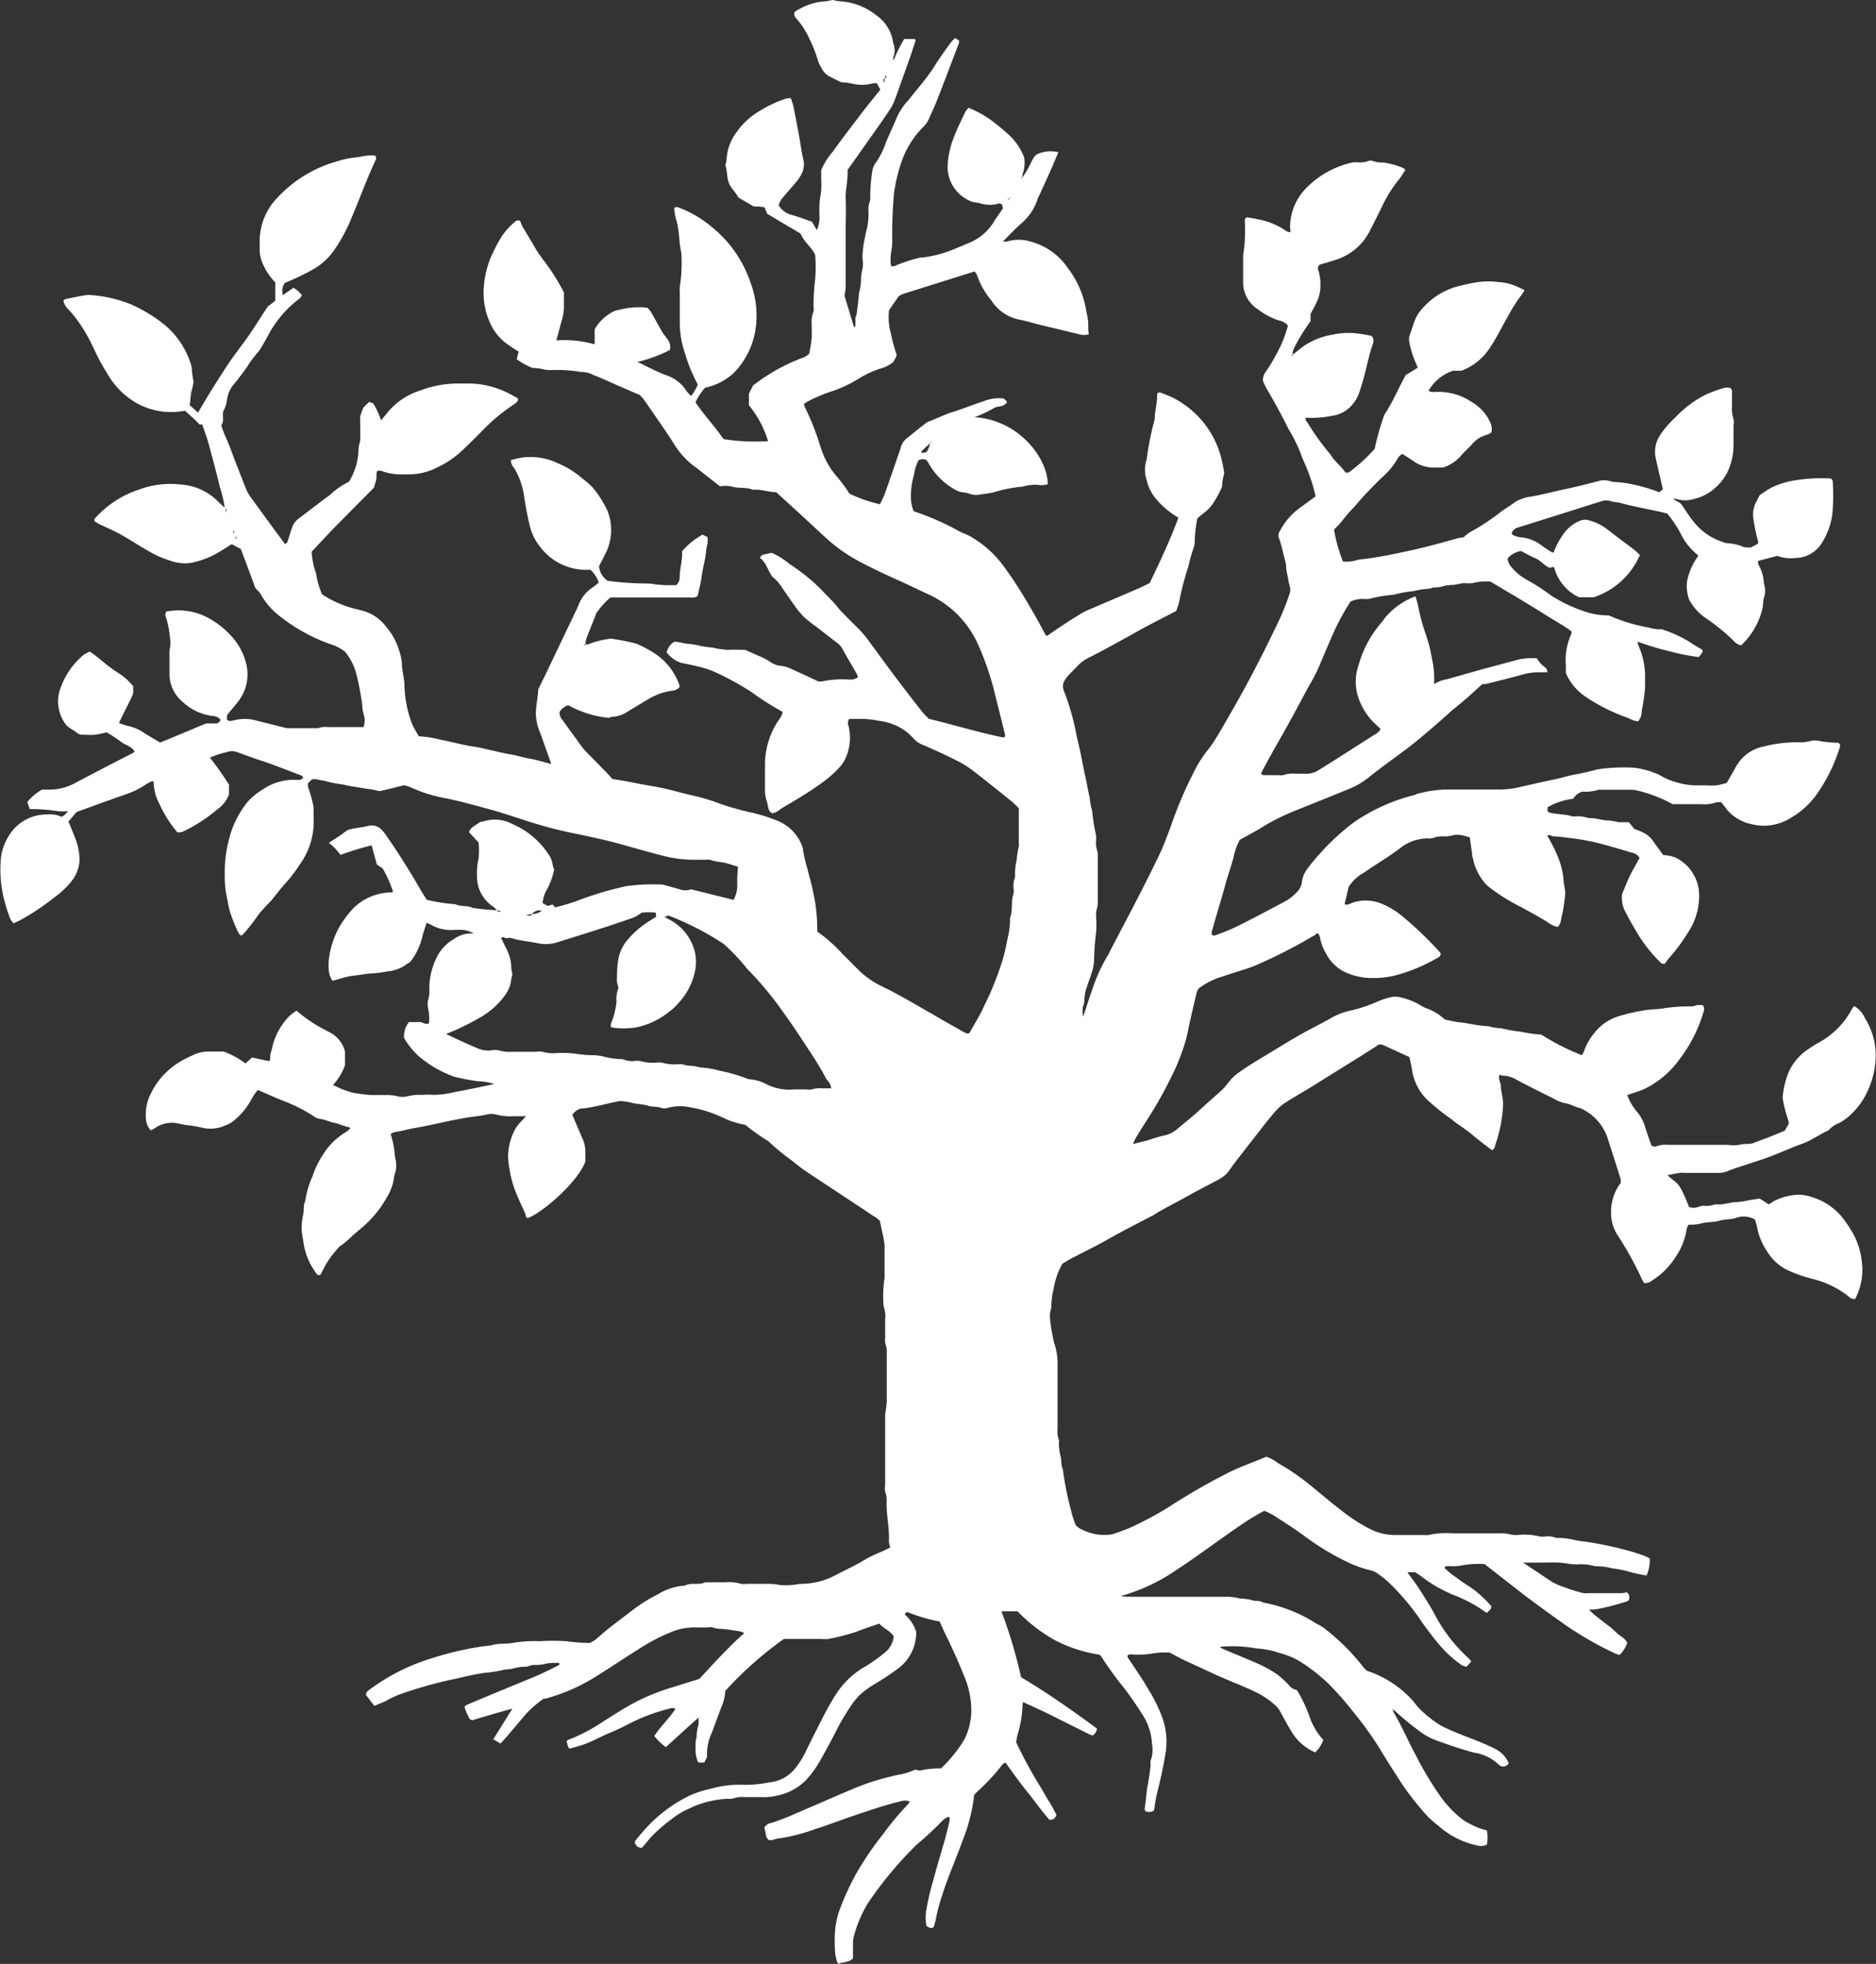 <?xml version="1.0" encoding="UTF-8"?>
<svg xmlns="http://www.w3.org/2000/svg" id="Livello_1" data-name="Livello 1" viewBox="0 0 195.94 205.1">
  <rect x="0" y="0" width="195.94" height="205.1" fill="#333333" stroke="none"/>
  <defs>
    <style>.cls-1{fill:#fff;}</style>
  </defs>
  <path class="cls-1" d="M158.84,65.94a8.87,8.87,0,0,0,.91-1.58c.1-.18.19-.37.3-.53a2.13,2.13,0,0,1,.27-.26,3.41,3.41,0,0,1,2.25-.22c-.28.65-.5,1.21-.75,1.77-.4.9-.81,1.8-1.22,2.7a2.53,2.53,0,0,0-.18.37,5.58,5.58,0,0,1-1.81,2.67c-.61.55-1.17,1.15-1.83,1.81a1.88,1.88,0,0,0,.45,0,4.12,4.12,0,0,1,2.41,0,6.79,6.79,0,0,1,3.86,2.69,10,10,0,0,1,2,4.64,6.93,6.93,0,0,1,.19,1.21c0,.37,0,.74.06,1.15a1.72,1.72,0,0,1-1,0l-4.14-1c-.72-.18-1.43-.4-2.16-.54a4.49,4.49,0,0,1-2.88-2,8.05,8.05,0,0,1-1.5-2.66,1.69,1.69,0,0,0-.25-.36l-7.48,2.35a2.79,2.79,0,0,0-.45.24l-1,1.45a6.22,6.22,0,0,0,.19,2.43,16.11,16.11,0,0,0,.6,2.22,2.08,2.08,0,0,1-.06.24c-.09.18-.2.35-.31.55a3.74,3.74,0,0,1-1.15.61,10.08,10.08,0,0,0-2.5,1.14,13.57,13.57,0,0,1-2.58,1.23,16.74,16.74,0,0,0-2.73,1.14,3,3,0,0,0-.36.25,2.8,2.8,0,0,0,.13.38,26.17,26.17,0,0,1,1.58,4,8.67,8.67,0,0,0,1.75,3.21A14.94,14.94,0,0,1,140.75,99a13.93,13.93,0,0,0,3.2,1.11c.16-.37.34-.7.46-1,.57-1.6,1.12-3.21,1.67-4.81a1.92,1.92,0,0,1,.56-1c.67-.53,1.33-1.07,2-1.59a1.5,1.5,0,0,1,.44-.26c.86-.31,1.67-.75,2.55-1,1-.32,2.05-.74,3.08-1.08a4.49,4.49,0,0,1,2.14-.31l.33.3c0,.1,0,.19-.06.22a1.36,1.36,0,0,1-.73.33,1.26,1.26,0,0,0-.57.17,12.76,12.76,0,0,1-2,.94c4.81.31,7.68,4.5,7.64,7a1.94,1.94,0,0,1-.9.08,4.57,4.57,0,0,0-1.72.17,14.74,14.74,0,0,0-3.08.61c-.46.1-.94.15-1.41.22a2,2,0,0,1-1.11-.1c-.37-.16-.79-.09-1.19-.28A7.05,7.05,0,0,1,149,95.8c-.06-.11-.15-.22-.21-.31a.89.89,0,0,0-.84.05,5,5,0,0,0-.46,1.52,7.55,7.55,0,0,0-.32,2.22,3.84,3.84,0,0,0,.29,1.56,27.83,27.83,0,0,1,4.7,2.06c.39.21.81.35,1.2.56a11.25,11.25,0,0,1,3.67,3.36c1.05,1.43,2,3,2.85,4.48.49.82.92,1.67,1.39,2.51.19.09.29-.08.43-.17,1-.68,2-1.36,3.07-2a6,6,0,0,1,.9-.48l5.35-2.29c.37-.16.73-.36,1.09-.53,1.08-2.25,2.14-4.49,3-6.83a8.75,8.75,0,0,1-2.24-1.84,4.64,4.64,0,0,1-1.07-2.06,3.48,3.48,0,0,1,0-2.21,30.12,30.12,0,0,1,.79-4,1.57,1.57,0,0,0,.05-.3c0-.82.29-1.61.24-2.44,0-.06.06-.12.1-.21a1.15,1.15,0,0,1,.26,0c.26.09.51.2.76.3a7,7,0,0,1,1.36.71,9.74,9.74,0,0,1,4.17,5.61,15.19,15.19,0,0,1,.32,1.49.85.85,0,0,1,0,.5,5.07,5.07,0,0,0-.18,1.22,11.17,11.17,0,0,1-.92,1.7,4,4,0,0,1-.92,1c-.27.19-.52.42-.74.6a13.33,13.33,0,0,0-.28,2.61,1.76,1.76,0,0,1-.12.49,15.1,15.1,0,0,0-.52,1.86,31.82,31.82,0,0,0-1,3.84c-.07.29-.19.57-.28.87-.66.34-1.29.68-1.93,1-1.25.63-2.46,1.33-3.68,2s-2.33,1.28-3.52,1.88a4.31,4.31,0,0,0-1.31,1c-.28.3-.59.58-.86.89a2.85,2.85,0,0,0-.46.67,1.18,1.18,0,0,0-.07.59,3,3,0,0,0,.19.58,25.62,25.62,0,0,1,1.24,4.5c.16.7.34,1.39.47,2.09.16.86.35,1.72.53,2.58.13.56.2,1.14.35,1.69a6.65,6.65,0,0,0,.26,1.4,19.29,19.29,0,0,0,.4,2.51,4.29,4.29,0,0,1,0,.72,2.57,2.57,0,0,0,.12.91,2.07,2.07,0,0,1,.07.71v4.52a2.56,2.56,0,0,1-.11.91,2.38,2.38,0,0,0-.07.71,11.34,11.34,0,0,1,0,1.75,26.59,26.59,0,0,0-.21,3,5.72,5.72,0,0,1-.28,1.29c-.14.45-.33.89-.46,1.35a3.92,3.92,0,0,0-.27,1.4,1.77,1.77,0,0,1-.12.59,2.14,2.14,0,0,0,0,1.12c.3-.9.58-1.8.9-2.69a18,18,0,0,1,1.78-3.89,1.54,1.54,0,0,0,.08-.19c1.79-3.42,3.61-6.82,5.27-10.3.42-.89.75-1.83,1.1-2.75a42.71,42.71,0,0,1,2.29-5.45A13.53,13.53,0,0,1,178,126a11.27,11.27,0,0,0,1.06-1.5c.56-.9,1.07-1.82,1.6-2.74,1.66-2.86,3.17-5.81,4.61-8.79a27.2,27.2,0,0,0,1.41-3.39,1.29,1.29,0,0,0,.06-.9,7.24,7.24,0,0,1-.2-1,4.68,4.68,0,0,1-.18-1.11,3.16,3.16,0,0,0-.11-.6c-.23-.81-.37-1.65-.68-2.44a1.75,1.75,0,0,1,0-.35,7,7,0,0,1,2.25-2.71l1.62-1.18a18.43,18.43,0,0,0-1.25-3.69c-.11-.28-.24-.56-.33-.85a16.88,16.88,0,0,0-1.28-2.55c-.66-1.35-1.39-2.67-2.16-4-.2-.32-.34-.67-.48-.94a1.52,1.52,0,0,1,.38-1.11,17.78,17.78,0,0,0,1.14-1.93,12.69,12.69,0,0,0,1.09-2.76,1.61,1.61,0,0,0-.94-.54,7.33,7.33,0,0,1-2.24-1.2A3.3,3.3,0,0,1,181.87,77c0-.9,0-1.79,0-2.68a.66.66,0,0,1,0-.2,16.48,16.48,0,0,0,.17-3.58,2.5,2.5,0,0,1,.05-.29c.06,0,.13-.12.17-.11.5.08,1,.18,1.49.28a7.48,7.48,0,0,1,2.6,1.14,1.34,1.34,0,0,0,.27.13s.06,0,.15,0,0-.31,0-.47a5.86,5.86,0,0,1,1.7-4.14,9.68,9.68,0,0,1,4.85-2.67,3.14,3.14,0,0,1,.61,0,2.5,2.5,0,0,0,1-.14.72.72,0,0,1,.5,0,3,3,0,0,0,1.11.15,9.16,9.16,0,0,1,2,.55,1.46,1.46,0,0,1,.28.22c-.22.33-.4.65-.63.94a13.7,13.7,0,0,0-1.75,2.76c-.43.89-.88,1.78-1.33,2.66a6,6,0,0,1-3.47,3c-.58.2-1.16.36-1.78.54a.53.53,0,0,0-.12.64,4.55,4.55,0,0,1,.2,1.51,3.9,3.9,0,0,1-.44,1.87c-.17.37-.38.73-.59,1.13V81a20.24,20.24,0,0,0-1.69,2.74,1.66,1.66,0,0,0-.19.78s-.18,0-.08.14l.08-.15c.42-.33.84-.68,1.28-1a7.64,7.64,0,0,1,2.84-1.1,8.31,8.31,0,0,1,2.33-.17,16.87,16.87,0,0,1,1.71.27c.08,0,.15.12.22.17a.9.9,0,0,1,0,.72c-.41,1.15-.62,2.36-.95,3.53-.16.56-.32,1.11-.51,1.66A3.92,3.92,0,0,1,193,90a3.27,3.27,0,0,1-1.82.87,10.63,10.63,0,0,1-2.64.21l-.11,0c-.11.22.07.38.17.52A25.21,25.21,0,0,0,191,94.92c.4.72,1.11,1.19,1.56,1.88.13,0,.25,0,.32,0a16.45,16.45,0,0,0,2.73-2.48,25.7,25.7,0,0,1,.93-3.33,1.65,1.65,0,0,1,.23-.46c.8-1.24,1.35-2.6,2.08-3.91l1.26-.77c-.21-.52-.44-1-.6-1.53a9.34,9.34,0,0,1-.32-1.39,1.09,1.09,0,0,1,.09-.49c.13-.42.29-.84.42-1.26a4.21,4.21,0,0,1,.93-1.56,7.51,7.51,0,0,1,4.09-2.37,16.85,16.85,0,0,1,1.69-.34,8.15,8.15,0,0,1,2.15,0,5.28,5.28,0,0,1,1.87.45l.74.34s0,0,.08.11c-.18.26-.37.54-.57.8a18.54,18.54,0,0,0-1.22,2c-.63,1.09-1.17,2.23-1.89,3.27a6,6,0,0,1-2.46,2.1l-.41.19h-.92a4.71,4.71,0,0,0-2.55,2.09,1.28,1.28,0,0,0,.29.12,2.9,2.9,0,0,0,.51,0,6.22,6.22,0,0,1,3.77,1.09,4.74,4.74,0,0,1,1.84,2,1.75,1.75,0,0,1,.17,1.13,1.78,1.78,0,0,1-.51.27,2.94,2.94,0,0,0-1.54,1c-.38.4-.78.77-1.14,1.18a4.18,4.18,0,0,1-1.88,1.23c-.19,0-.5,0-.81,0a3.7,3.7,0,0,1-2.3-.69c-.37-.26-.74-.49-1.12-.73a1.21,1.21,0,0,0-.56.58,7.85,7.85,0,0,1-1.42,1.73c-.65.61-1.27,1.25-1.89,1.9-.42.44-.81.92-1.22,1.38a12.89,12.89,0,0,0-1.14,1.31,9.55,9.55,0,0,1-.92,1,17.2,17.2,0,0,0,.93,3.33,3.63,3.63,0,0,0,1.44-.14,1,1,0,0,1,.3-.06,42.75,42.75,0,0,0,4.5-.78c2-.39,3.89-.93,5.81-1.46a3.87,3.87,0,0,1,.54-.08,4.72,4.72,0,0,1,1.15-.8,22.78,22.78,0,0,0,2.79-1.89c.47-.34,1-.64,1.45-1A4.46,4.46,0,0,1,212,99.3c1.21-.21,2.38-.53,3.57-.78s2.31-.54,3.45-.84a2.09,2.09,0,0,1,1.11,0,1.85,1.85,0,0,0,.5.1,13.63,13.63,0,0,1,3.1.55,13.33,13.33,0,0,1,1.58.53l.4-.3c-.26-1.15-.54-2.27-.77-3.39a3.06,3.06,0,0,1,.42-2.17,7.72,7.72,0,0,1,.93-1.22c.33-.38.72-.73,1.08-1.1a11.22,11.22,0,0,1,2.91-2.06,16.45,16.45,0,0,1,1.82-.66,2.1,2.1,0,0,1,.66,0,.57.57,0,0,1,.17.51c0,.48,0,1,0,1.44a3.5,3.5,0,0,0,.16,1.32,1.52,1.52,0,0,1,0,.61c0,.68,0,1.37,0,2.06a6.65,6.65,0,0,1-.4,2.29,5.3,5.3,0,0,1-1.48,2.18A4.87,4.87,0,0,1,229,99.55a3.08,3.08,0,0,1-1.9,0c-.08,0-.19,0-.35,0l.77.44a2.33,2.33,0,0,1,.19.22c.39.55.73,1.15,1.17,1.67a6.35,6.35,0,0,0,3.14,2.19,1.25,1.25,0,0,0,.29.1,4.75,4.75,0,0,1,1.78.39,2.72,2.72,0,0,0,.81.06l.72-.37c0-.09.07-.16.05-.21a17.48,17.48,0,0,1-.5-2.39,2.81,2.81,0,0,1,.29-1.79c.1-.21.22-.42.36-.69A12.88,12.88,0,0,1,237,98.4a8.48,8.48,0,0,1,2.62-.8,16.18,16.18,0,0,1,3.26-.19.78.78,0,0,1,.48.08c0,.08.09.14.09.2a24.49,24.49,0,0,1,0,3,7.29,7.29,0,0,1-1.19,3.54,3.24,3.24,0,0,1-2.75,1.49,3.6,3.6,0,0,1-1.83-.22l-2,.52a.93.93,0,0,0,0,.38,4.19,4.19,0,0,1,.58,2,2.18,2.18,0,0,1,0,1.49c-.1.42-.07.87-.2,1.31a7.64,7.64,0,0,1-2.17,3.64,1.19,1.19,0,0,1-.76-.44,20.38,20.38,0,0,0-2.93-2.39,5.5,5.5,0,0,1-1.78-2l0-.05a4,4,0,0,1-.18-1.82,6.52,6.52,0,0,1,1.08-2.51.54.54,0,0,0,.07-.19,6.49,6.49,0,0,1-1.87-2.36,13.56,13.56,0,0,0-1.35-2c-1.64-.41-3.28-.66-4.88-1.1-.36-.1-.74-.09-1.1-.21a1.38,1.38,0,0,0-.8,0c-1.72.53-3.43,1.08-5.15,1.62l-3.88,1.22c-.19.15-.39.28-.43.54,0,.06.05.14.1.16a2.25,2.25,0,0,0,.77.25,4.11,4.11,0,0,1,2.17.8,12.27,12.27,0,0,0,1.19.79s.07,0,.14,0a7.71,7.71,0,0,1,.92-1.78,4,4,0,0,1,1.86-1.55,1.47,1.47,0,0,1,1,0,5,5,0,0,1,1.57.73c.61.44,1.19.91,1.79,1.36.44.33.89.64,1.32,1,.19.14.35.32.55.5a7.94,7.94,0,0,1-4.82,4.41h-1.55a4.79,4.79,0,0,1-2.6-3.17l-.47.1c-.56-.23-.92-.77-1.48-1s-1-.52-1.52-.76a2.44,2.44,0,0,0-1.38.78,1.62,1.62,0,0,0,.49,1,5.33,5.33,0,0,0,1.5,1.22,21.86,21.86,0,0,1,2.58,1.67,15.82,15.82,0,0,0,4,1.81,7.75,7.75,0,0,0,2,.25,17.89,17.89,0,0,0,4.18,1.27,5.07,5.07,0,0,0,1.1.19.75.75,0,0,1,.3,0,13.64,13.64,0,0,1,2.78,1.26c.44.32.92.58,1.41.87,0,.09.08.21,0,.27a5.25,5.25,0,0,1-.37.49,23.53,23.53,0,0,1-3.2-.64,28.06,28.06,0,0,1-3.12-.95c-.15.12,0,.23,0,.35a8,8,0,0,1,.71,3c0,.48,0,1,0,1.44a20.24,20.24,0,0,1-.33,2.32c-.05.23,0,.48-.11.7a2.22,2.22,0,0,1-.27.48c-.51,0-.83-.26-1.21-.39a19.11,19.11,0,0,1-4.28-2.16,5.66,5.66,0,0,1-2.07-2.47c0-.19,0-.46,0-.73a6.68,6.68,0,0,1,.58-3.39.81.81,0,0,0,0-.25c-.86-.64-1.82-1.15-2.73-1.73s-1.92-1.18-2.88-1.77l-2.85-1.69a5.8,5.8,0,0,0-1.88.16,3.7,3.7,0,0,1-.82,0c-.27,0-.54.08-.8.12a3.06,3.06,0,0,1-.4.07,4.17,4.17,0,0,0-1.21.18c-.38.12-.82,0-1.2.21a8.21,8.21,0,0,0-1.71.25,13.48,13.48,0,0,0-1.9.33,1.59,1.59,0,0,1-.3.06A15.07,15.07,0,0,0,195,110a2.27,2.27,0,0,1-.52,0,3.17,3.17,0,0,0-1.39.27,23.68,23.68,0,0,0-1.66,3c-.52,1.15-1,2.3-1.5,3.47a16,16,0,0,1-1.09,2.19c-.12.21-.24.42-.35.63-.91,1.68-1.8,3.37-2.74,5-.64,1.13-1.28,2.26-1.88,3.4a3.24,3.24,0,0,0-.13.31,1,1,0,0,0,.26.13h1.64a.93.93,0,0,0,.41,0,3.23,3.23,0,0,1,1.31-.15h1.24a2.24,2.24,0,0,0,1.15-.37c2-1.23,3.91-2.48,5.87-3.72a1.31,1.31,0,0,0,.61-.58c-.26-.25-.54-.5-.81-.77a6.68,6.68,0,0,1-1.68-3.1,5.31,5.31,0,0,1,.19-2.8,11.46,11.46,0,0,1,2.47-4.54c.11-.13.19-.28.3-.41a7.42,7.42,0,0,1,3.17-2.23c.1.37.23.69.28,1a20.16,20.16,0,0,0,.81,3,16.25,16.25,0,0,1,.64,2.56,9.2,9.2,0,0,1,.21,2.59,7.9,7.9,0,0,1,.76-.35c.22-.08.46-.11.68-.17l3.54-1,4-1.07a8.27,8.27,0,0,1,1.74-.1,6,6,0,0,0,.44.59,5.29,5.29,0,0,0,.56.46l.15.42c-.23,0-.44,0-.63,0a6.69,6.69,0,0,0-2.22.3c-1.21.33-2.42.63-3.64.93a2.49,2.49,0,0,1-.34,0l-.66.6c-.79.75-1.63,1.45-2.49,2.13-.13.1-.25.23-.38.35-1.11,1-2.2,1.94-3.33,2.87-.82.68-1.68,1.29-2.53,1.92s-1.6,1.17-2.36,1.79a8.39,8.39,0,0,1-2.19,1.3c-2,.82-4,1.61-6.05,2.45a21.14,21.14,0,0,0-3.17,1.64c-.7.43-1.43.8-2.16,1.21a6.17,6.17,0,0,0-.65,1.8c-.25.92-.57,1.82-.82,2.73-.47,1.7-1,3.39-1.47,5.08a.78.78,0,0,0,0,.27.3.3,0,0,0,.39.09,22.89,22.89,0,0,0,2.17-.88c1.68-.83,3.34-1.72,5-2.6a4.83,4.83,0,0,0,1.31-1,1.85,1.85,0,0,0,.55-1.07,2.9,2.9,0,0,1,.64-1.48,17.86,17.86,0,0,1,1.31-1.57,23.9,23.9,0,0,1,3.07-2.88,11.46,11.46,0,0,1,1.35-.92,19.26,19.26,0,0,1,5.25-2.21c.16,0,.31-.13.48-.17a13,13,0,0,1,2.91-.44c2,0,3.91,0,5.86,0a9.44,9.44,0,0,0,2.12-.31c1.15-.25,2.3-.53,3.47-.76.66-.13,1.3-.36,2-.48.83-.15,1.66-.36,2.47-.56a18.45,18.45,0,0,1,3.78-.16,9,9,0,0,1,2.63.75,6.71,6.71,0,0,0,1.78.77,7.56,7.56,0,0,0,1.9.32h1.13a8.48,8.48,0,0,0,1.13,0c.36-.05.72-.16,1.09-.25l1-1.76a4.22,4.22,0,0,1,2.92-2.06,13.57,13.57,0,0,1,3.54-.43,3.59,3.59,0,0,0,1.21-.12,2.24,2.24,0,0,1,1.12,0,10.29,10.29,0,0,0,1.86.17c.19.14.22.27.18.41a17.49,17.49,0,0,1-2.29,4.77,8.62,8.62,0,0,1-2.74,2.6,5.4,5.4,0,0,1-3.2.88,7.71,7.71,0,0,1-1.59-.31,4.87,4.87,0,0,1-1.58-.94,3.52,3.52,0,0,1-.54-.61l-.46-.58a1.43,1.43,0,0,0-.51,0,3.84,3.84,0,0,1-1.61.19l-2.68,0-.29,0A14.56,14.56,0,0,0,223,130a2.54,2.54,0,0,0-.61-.07h-3.09a.75.75,0,0,0-.3,0,5,5,0,0,1-1.72.2,1.7,1.7,0,0,0-.94.74,7.07,7.07,0,0,0-2.67.88l0,.43a.8.8,0,0,0,.19.13c.79.2,1.62.15,2.4.4a1.63,1.63,0,0,0,.31,0,3.37,3.37,0,0,1,1.41.19c.73-.07,1.4.26,2.13.24a9.16,9.16,0,0,1,1,.18c.33,0,.68,0,1.05,0l.57.7c.28.11.58.21.85.34a2.7,2.7,0,0,1,1.16,1c.27.39.56.77.84,1.16l.17.23a3.8,3.8,0,0,1,1.33.28,4.43,4.43,0,0,1,2.42,3.78,7,7,0,0,1-1.24,4.14,17.53,17.53,0,0,1-1.83,2.47c-.2.22-.37.48-.52.68a.49.49,0,0,1-.5-.19,15,15,0,0,1-2.55-3.32c-.35-.58-.69-1.18-1-1.79a3.09,3.09,0,0,1-.4-2c.26-.61.51-1.28.82-1.92s.68-1.25,1-1.85a1.27,1.27,0,0,0-.89-.55c-.87-.27-1.75-.53-2.63-.77a23.05,23.05,0,0,0-3.59-.72c-.64-.07-1.28-.19-1.92-.2-.2,0-.35-.25-.61-.06.22.4.46.8.66,1.22a12.65,12.65,0,0,1,.57,1.31,8.19,8.19,0,0,1,.38,1.37c.08.47.08.94.18,1.41a3.45,3.45,0,0,1,0,1.43,10.63,10.63,0,0,1-.22,1.41c-.16.44-.08,1-.49,1.37a2.41,2.41,0,0,1-1.06-.5c-.9-.56-1.83-1.06-2.76-1.57a19.65,19.65,0,0,1-3.29-2.05,3,3,0,0,1-.52-.49,5.8,5.8,0,0,1-1.18-2.35c0-.16-.1-.32-.12-.49,0-.34-.08-.67-.12-1s-.09-.6-.13-.9a8.51,8.51,0,0,0-.9-.23,2,2,0,0,0-.81,0,3.46,3.46,0,0,1-1,.13,2.68,2.68,0,0,0-1.11.16,1.72,1.72,0,0,1-.61.05,4.66,4.66,0,0,0-2.82,1c-1.08.83-2.26,1.53-3.39,2.29a3.93,3.93,0,0,1-.42.29,4.4,4.4,0,0,0-1.59,1.48l-.42,1.81c.34.15.57-.08.8-.15a4.36,4.36,0,0,1,2.81,0,8.35,8.35,0,0,1,2.3,1.31,37.6,37.6,0,0,1,3.73,3.52c.15.14.27.3.38.42a.41.41,0,0,1-.25.46,17.58,17.58,0,0,1-4.4,1.86,9.23,9.23,0,0,1-2.53.29,6.62,6.62,0,0,1-2.29-.41,4.34,4.34,0,0,1-2.49-2.15,5.06,5.06,0,0,1-.64-1.71,1.31,1.31,0,0,0-.18-.38c-.2-.07-.27.14-.41.21a5.05,5.05,0,0,0-.45.25,53.3,53.3,0,0,1-5.38,2.74c-.92.42-1.91.68-2.88,1l-1,.33a7.52,7.52,0,0,0-2.37,1.22,1.63,1.63,0,0,0-.21.44c-.28,1.19-.56,2.38-.82,3.57a15.78,15.78,0,0,1-.65,2.45c-.22.61-.44,1.22-.71,1.8a44.83,44.83,0,0,1-3.11,5.64c-.38.57-.73,1.16-1.08,1.74-.1.17-.17.36-.28.6.59-.15,1.1-.27,1.61-.41a14.28,14.28,0,0,1,1.66-.49,2.85,2.85,0,0,0,1.42-.73c.79-.65,1.59-1.29,2.36-2s1.59-1.41,2.36-2.13c.27-.26.47-.58.72-.86a5,5,0,0,1,.65-.65c.91-.67,1.86-1.26,2.83-1.84l2.62-1.59c.53-.31,1.06-.63,1.6-.92.95-.53,1.92-1,2.88-1.55a7.3,7.3,0,0,1,2.19-.81,15.25,15.25,0,0,0,2.69-.92,8.19,8.19,0,0,1,1.35-.44,2,2,0,0,1,.92,0,7.45,7.45,0,0,1,2.26.89,2.53,2.53,0,0,0,.64.31,5.47,5.47,0,0,1,1.81,1.13c.53.11,1,.22,1.39.28a10.35,10.35,0,0,1,1.21.17,14.87,14.87,0,0,0,2,.26,5.27,5.27,0,0,0,1.3.21,14.94,14.94,0,0,0,2,.35,15.82,15.82,0,0,0,2.19.31,24,24,0,0,0,4.23,2.15,2.27,2.27,0,0,0,.19-.34,6.23,6.23,0,0,1,1.09-1.95,5.08,5.08,0,0,1,2.57-1.78,18.82,18.82,0,0,1,2.77-.63c.68-.12,1.37-.08,2-.21a18.2,18.2,0,0,1,2.85-.19c.2,0,.4-.11.6-.13a3.42,3.42,0,0,1,.55,0,.63.63,0,0,1,.11.63,15,15,0,0,1-2.57,5.07,9.64,9.64,0,0,1-3.66,3.07c-.56.24-1.15.41-1.76.62a5.74,5.74,0,0,0,1.07,1.81,4.49,4.49,0,0,1,.8,1.53c.19.65.43,1.28.65,1.91a.54.54,0,0,0,.59.08,2.65,2.65,0,0,1,1.11-.13l6.28,0a4.12,4.12,0,0,0,1.22,0c.51-.17,1,0,1.52-.21s1.21-.45,1.81-.69l1.41-.58.42-.74a2,2,0,0,0-.11-.5,12.28,12.28,0,0,1-.51-2,1.14,1.14,0,0,1,0-.52,8.69,8.69,0,0,1,.64-2.45,5.79,5.79,0,0,1,1.5-1.93,13.34,13.34,0,0,1,1.62-1.07,8.41,8.41,0,0,0,3.46-3.53,1.5,1.5,0,0,1,.2-.24l.08,0a2.72,2.72,0,0,1,1.06,1.22,7.34,7.34,0,0,1,1.13,3.87,8.9,8.9,0,0,1-.89,3.84,7.22,7.22,0,0,1-1.35,2,5.9,5.9,0,0,1-1.59,1.26,2.74,2.74,0,0,0-1,.65.52.52,0,0,1-.16.14c-.91.4-1.69,1-2.63,1.35-1.16.41-2.27.93-3.42,1.36s-2.12.71-3.18,1.07c-.42.14-.84.27-1.25.45a2.41,2.41,0,0,1-1,.18h-3.4a3.11,3.11,0,0,0-.61,0c-.43.06-.84.16-1.28.24,1.18,1.07,1.13.51,2.27,3.33l.28.06c.43.09.8-.18,1.21-.2a2.64,2.64,0,0,0,1.21-.14.45.45,0,0,1,.19,0c.73.07,1.41-.25,2.13-.24a7.41,7.41,0,0,0,1.21-.19l1.14-.18.95.61.5-.32a6,6,0,0,1,2.64-.69,4.32,4.32,0,0,1,1.39.26,6.45,6.45,0,0,1,3.24,2.23,13.86,13.86,0,0,1,.91,1.35,7.53,7.53,0,0,1,1,2.88,6.52,6.52,0,0,1-.68,4.2c-.18-.05-.38-.05-.49-.15a9.33,9.33,0,0,0-2.25-1.4,10.29,10.29,0,0,0-1.53-.54,14.23,14.23,0,0,1-3-1.07,5.21,5.21,0,0,1-1.9-1.83,6.73,6.73,0,0,1-1.07-2.64,4.73,4.73,0,0,0-.22-.71,2.35,2.35,0,0,0-1.93-.17c-.53.2-1.16.13-1.7.29-.7.21-1.42.12-2.11.34a5.4,5.4,0,0,1-1.17.09,1.52,1.52,0,0,0-.2.43,7,7,0,0,1-1.2,3,7.66,7.66,0,0,1-2.37,2.37,1.14,1.14,0,0,1-.89.29c-.12-.22-.25-.45-.36-.7a35.74,35.74,0,0,0-2.39-4.28,4.23,4.23,0,0,1-.69-2.21,5,5,0,0,1,1-3.25,1.4,1.4,0,0,0,0-.41c-.45-1.45-.92-2.91-1.39-4.36a5.22,5.22,0,0,0-2.84-3.06c-.54-.09-1-.43-1.55-.5a3.93,3.93,0,0,1-1.14-.45c-1.31-.65-2.63-1.3-3.94-2a2.85,2.85,0,0,0-1.45-.43,1.11,1.11,0,0,1-.29-.1c-.19.18-.09.39-.06.58a4.12,4.12,0,0,1,.15.58c0,.65.25,1.26.23,1.93a14.54,14.54,0,0,1-.76,4.08c-.09.25-.08.56-.4.71-.69-.53-1.41-1.05-2.08-1.63s-1.44-1-2.13-1.59a23,23,0,0,1-2.62-2.11,5.51,5.51,0,0,1-1.52-3.06c-.06-.44-.18-.86-.27-1.33l-2.85-1.31a1.35,1.35,0,0,0-.35,0c-1,.66-2.09,1.34-3.16,2l-4,2.49c-.93.57-1.88,1.1-2.79,1.7a6.18,6.18,0,0,0-1.1,1.07c-.49.57-.95,1.17-1.41,1.76-.86,1.1-1.72,2.2-2.57,3.31-.25.32-.47.66-.73,1a2.2,2.2,0,0,1-.44.42,5.34,5.34,0,0,1-.69.43c-1.05.56-2.12,1.1-3.16,1.69s-2.42,1.25-3.58,2a1,1,0,0,1-.18.08c-1.45.77-2.92,1.5-4.34,2.31s-2.66,1.39-4,2.1c-.3.16-.59.34-.9.53a7.86,7.86,0,0,0-.92,2.66,7.44,7.44,0,0,0-.23,1.82,2.7,2.7,0,0,1-.08.39,2.52,2.52,0,0,0-.07.81,19,19,0,0,0,.45,2.61,6.78,6.78,0,0,1,.35,2.41c0,2.19,0,4.39,0,6.58a2.22,2.22,0,0,0,.14,1.11,1,1,0,0,1,0,.3,5.26,5.26,0,0,0,.17,1.42c.14.41,0,.89.23,1.3a34.27,34.27,0,0,0,.87,4.38c.11.5.3,1,.46,1.47a1.55,1.55,0,0,0,.64.48,5.19,5.19,0,0,0,2.87.56,2.4,2.4,0,0,0,.59-.13c.57-.2,1.15-.4,1.71-.65a36.16,36.16,0,0,0,3.88-2.08,67.44,67.44,0,0,1,6.56-3.76c1.2-.57,2.45-1,3.69-1.53a4.74,4.74,0,0,1,1.15.62c.42.29.89.51,1.31.8.59.4,1.18.81,1.74,1.25,1.18.94,2.31,1.93,3.5,2.84a17.87,17.87,0,0,0,3.16,2.06,5.71,5.71,0,0,0,2.56.61c1.06,0,2.12,0,3.19,0a1.08,1.08,0,0,0,.31,0,8.67,8.67,0,0,1,2.64-.17c1.55,0,3.09,0,4.63,0a4,4,0,0,1,1.42.14,3.49,3.49,0,0,0,.92,0,6.31,6.31,0,0,1,2,.18,2.12,2.12,0,0,0,.62,0,2.3,2.3,0,0,1,1.1.15.71.71,0,0,0,.2,0,7.86,7.86,0,0,1,1.52.17,11,11,0,0,0,1.4.23,38.53,38.53,0,0,1,4.66,1c.45.13.91.28,1.35.44a5.43,5.43,0,0,1,.66.3A3.92,3.92,0,0,1,224,212c-.58-.13-1.18-.22-1.75-.39a10.14,10.14,0,0,0-1.79-.36,6.59,6.59,0,0,0-1.82-.23,5.42,5.42,0,0,0-1.92-.19c-.62,0-1.22-.15-1.83-.19s-1.23,0-1.85,0-1.21,0-1.93,0l3,2a7.13,7.13,0,0,0,1.3.57,17.79,17.79,0,0,0,2,.62,1.39,1.39,0,0,0,.41,0h3.6a3.1,3.1,0,0,0,.5-.09c.32.19.32.48.25.8a1.83,1.83,0,0,1-.16.13,24.57,24.57,0,0,1-3.14.82,5.93,5.93,0,0,1-.89.06c.26.25.48.46.72.65s.59.46.88.69.55.41.81.63.54.53.84.75a2.17,2.17,0,0,1,.77.74,3.77,3.77,0,0,1-.79,1.27,3.14,3.14,0,0,1-.49-.15,36.23,36.23,0,0,1-5.4-3.12c-1.22-.87-2.44-1.74-3.63-2.64-1.55-1.18-3.07-2.38-4.61-3.58a10.09,10.09,0,0,0-2.46.16,4.68,4.68,0,0,1-1.13.06c-.19,0-.41-.06-.57.12,0,0,0,.08,0,.09.28.25.55.5.85.72.64.46,1.27.92,1.93,1.34a11.58,11.58,0,0,1,2.09,1.91c0,.38-.28.48-.48.71a14.81,14.81,0,0,0-2.94-1.67c-.31-.14-.64-.24-.94-.39a14.3,14.3,0,0,1-2.82-1.66c-.23-.19-.5-.35-.77-.54h-.82c.42.59.83,1.12,1.2,1.68.57.89,1.14,1.78,1.65,2.71a16.47,16.47,0,0,0,3.47,4.53c.13.11.23.25.37.39l-.51.57a1.81,1.81,0,0,1-.48-.16,11.89,11.89,0,0,1-2.35-2.13c-.64-.75-1.23-1.54-1.81-2.35a24.78,24.78,0,0,0-3.62-4.3,12.27,12.27,0,0,0-1.22-.93,2.41,2.41,0,0,0-.67-.23,12.56,12.56,0,0,1-2.2-.79,28,28,0,0,1-4.63-2.8c-1-.75-2.09-1.42-3.14-2.11a9.5,9.5,0,0,0-1-.49c-.58.3-1.16.66-1.73,1-.91.6-1.8,1.23-2.69,1.86-1.59,1.12-3.15,2.28-4.78,3.33a18,18,0,0,1-2,1.21,19.64,19.64,0,0,1-3.49,1.42c-.06,0-.12,0-.29.11.31,0,.52.05.74.05h8.84c.55,0,1.1,0,1.65,0a6.2,6.2,0,0,1,1.21.18,6.38,6.38,0,0,1,1.21.16c.37.16.82,0,1.19.26a15.37,15.37,0,0,1,5.56,2.19,5,5,0,0,1,.87.52,23.71,23.71,0,0,1,1.87,1.61,20.79,20.79,0,0,1,2,2.2,5.22,5.22,0,0,0,.54.6,11.06,11.06,0,0,1,4.69,3c.26.27.46.59.72.86a12,12,0,0,0,2.14,1.75,5.64,5.64,0,0,0,.81.42c1.63.77,3.37,1.28,5,2.11a3,3,0,0,1,1.47,1.51.65.65,0,0,1-1,.2,4.66,4.66,0,0,0-2.61-1.29c-1.38-.37-2.72-.83-4.06-1.32a6.78,6.78,0,0,1-1.75-1,29.71,29.71,0,0,1-2.52-2.09,1.08,1.08,0,0,0-.18-.11.2.2,0,0,0,0-.08s-.05,0-.07,0l.12.11a.6.6,0,0,0,0,.2c.87,1.43,1.52,3,2.31,4.45a34.43,34.43,0,0,0,2.5,4.22,11.26,11.26,0,0,0,2.52,2.66,9.72,9.72,0,0,0,1.54.79c.28.12.58.19.92.3a4.08,4.08,0,0,1,0,1.48,1.43,1.43,0,0,1-1,.08,8.71,8.71,0,0,1-4-2,13.87,13.87,0,0,1-1.16-1,32,32,0,0,1-2.67-3.36c-.85-1.32-1.7-2.64-2.52-4a35.32,35.32,0,0,0-2.39-3.32,36,36,0,0,0-2.76-3.17,19.09,19.09,0,0,0-3.06-2.39,8.38,8.38,0,0,0-2.17-.88,8.8,8.8,0,0,0-2.39-.46,13.67,13.67,0,0,0-3.67-.17s0,0-.09.07l.56.26c1.19.5,2.4,1,3.57,1.51a13.23,13.23,0,0,1,1.87,1.06,9.69,9.69,0,0,1,1.2,1.11,1.39,1.39,0,0,0,.83.51,14.23,14.23,0,0,1,1.33,2.79,6.77,6.77,0,0,0,1.43,2.41,3.1,3.1,0,0,1-.85,1.31,5.37,5.37,0,0,1-2.6-2.4c-.36-.57-.67-1.18-1-1.77a2.56,2.56,0,0,0-.47-.66,8.61,8.61,0,0,0-1.73-1.26c-1.09-.57-2.23-1-3.36-1.49-.76-.31-1.5-.66-2.24-1l-2.5-1.16c-.4-.2-.79-.42-1.29-.68a7.81,7.81,0,0,0-2,.13,9.22,9.22,0,0,1-1.75.07c-.22,0-.47-.09-.68.14a1.45,1.45,0,0,0,.11.26c.67,1,1.37,2,2,3.09a17,17,0,0,1,1.48,2.91,7.53,7.53,0,0,1,.35,4.21c-.21,1.31-.51,2.59-.83,3.88-.15.59-.22,1.2-.32,1.8a1,1,0,0,1-.86.1,1.51,1.51,0,0,1-.1-.17.35.35,0,0,1,0-.2c.11-.71.15-1.42.26-2.13a24.11,24.11,0,0,0,.35-2.41,1.11,1.11,0,0,1,0-.41,3.16,3.16,0,0,0,.14-1.72,6.1,6.1,0,0,0-.78-2.72,34.78,34.78,0,0,0-2.19-3.2,35.32,35.32,0,0,1-2.39-3.32s-.05,0-.11-.09a14.93,14.93,0,0,1-4.69-1.53,16.64,16.64,0,0,1-3.88-3h-.81l-.87,0a52.19,52.19,0,0,1,2.05,6.88c2.73,1.63,5.35,3.47,7.92,5.36a.93.93,0,0,1-.44.72,1.9,1.9,0,0,1-.34-.11l-4.4-2.2c-.83-.4-1.67-.77-2.53-1.17a1.75,1.75,0,0,0-.06.34,12.06,12.06,0,0,1-.53,3.1c-.06.26-.1.53-.14.75a48.7,48.7,0,0,0,2.42,4.47c.35.55.64,1.13,1,1.69s.53.95.79,1.42c-.2.44-.2.44-.7.54-.84-.9-1.54-1.95-2.33-2.92s-1.51-2-2.29-3.07c-.11.07-.26.11-.32.2a23,23,0,0,1-2.73,2.93l-.22.24a18,18,0,0,1-1.19,4.71c-.79,2.21-1.77,4.34-2.41,6.6a14.57,14.57,0,0,0-.39,1.58,7.37,7.37,0,0,1-.25.93c-.31.19-.51,0-.74-.13a4.49,4.49,0,0,1,0-1.79,27.8,27.8,0,0,1,.67-2.87c.4-1.48.84-2.94,1.26-4.4.17-.62.32-1.25.47-1.88a1.87,1.87,0,0,0,0-.41c-.2-.12-.31.07-.44.12a1.31,1.31,0,0,0-.32.26,35.78,35.78,0,0,1-2.71,2.51,40,40,0,0,0-5,6,13.21,13.21,0,0,0-1.55,3.65,3.73,3.73,0,0,0-.06.82c0,.48,0,1,0,1.38-.45.43-1,.35-1.47.54-.06,0-.14-.07-.16-.12a4.43,4.43,0,0,1-.23-1,15.67,15.67,0,0,1,0-2.47,8.65,8.65,0,0,1,.48-2.07,26.46,26.46,0,0,1,2-4.22,34.1,34.1,0,0,1,2.56-3.69,29.77,29.77,0,0,1,2.5-3,2.13,2.13,0,0,0,.25-.37,1.53,1.53,0,0,0-1,0c-1.62.39-3.19.93-4.76,1.46-1.39.47-2.75,1-4.14,1.44a19.68,19.68,0,0,1-3.64.95c-.3,0-.59.14-.89.19a1,1,0,0,1-.27,0,.76.76,0,0,1-.33-.63,5.8,5.8,0,0,0-.16-.66,1,1,0,0,1,.76-.51,25.72,25.72,0,0,0,2.57-1l2.53-1.09c1.16-.5,2.31-1,3.47-1.49A24.06,24.06,0,0,1,145,233a11.42,11.42,0,0,1,1.19-.26,6.59,6.59,0,0,0,1.4-.47c.23,0,.46.13.62.07a8.43,8.43,0,0,1,2.09-.2,12.8,12.8,0,0,0,1.36-1.47,12.56,12.56,0,0,0,1.11-1.59,6.85,6.85,0,0,0,.71-3,9.31,9.31,0,0,0-.78-3.66c-.58-1.46-1.23-2.89-1.92-4.29-.21-.43-.4-.87-.61-1.34a16.57,16.57,0,0,1-3.39-1l-.23.17c0,.07,0,.15.07.18a4.08,4.08,0,0,1,1.1,1.7,4.65,4.65,0,0,1-1.91,3.88,30.19,30.19,0,0,1-2.65,1.74,9.78,9.78,0,0,0-1.33,1,7.92,7.92,0,0,0-1,1.26,21.21,21.21,0,0,0-1.26,2.1c-.59,1.16-1.2,2.3-1.84,3.43a11.23,11.23,0,0,1-1.42,2,5.81,5.81,0,0,1-2.88,1.67,6.54,6.54,0,0,1-1.92.21h-1.65a2.93,2.93,0,0,0-1.21.13,1.55,1.55,0,0,1-.61.05,10.08,10.08,0,0,0-4,1,8.54,8.54,0,0,0-1.92,1.16,17.52,17.52,0,0,0-2.15,1.89c-.14.16-.25.32-.39.48s-.35.41-.51.59c-.47-.07-.47-.07-.73-.48,0-.07,0-.15,0-.2a23.7,23.7,0,0,1,1.61-1.85A15.23,15.23,0,0,1,124,235a10.31,10.31,0,0,1,2.22-.73,11.12,11.12,0,0,1,3.63-.42,12.65,12.65,0,0,0,2.54-.26,3.81,3.81,0,0,0,2.5-1.24,8.15,8.15,0,0,0,1.11-1.6c.59-1.23,1.21-2.44,1.83-3.66a30.19,30.19,0,0,1,1.56-2.77,8.79,8.79,0,0,1,3-2.82,16.64,16.64,0,0,0,2.16-1.55,2.48,2.48,0,0,0,.83-1.6c-.37-.6-1.07-.83-1.52-1.34-.83.3-1.65.55-2.43.87a23.35,23.35,0,0,1-2.85.73,3.2,3.2,0,0,1-.82,0h-3.86a38.65,38.65,0,0,0-6.12,5.43,4.57,4.57,0,0,1-.39,1.65c-.31.79-.59,1.6-.89,2.39-.06.16-.12.32-.19.48a5.23,5.23,0,0,0-.43,2.37l-.29.59H125a.59.59,0,0,1-.12-.17,4.33,4.33,0,0,1-.19-.79,10,10,0,0,1,0-1.22c0-.17.09-.33.1-.5a4.11,4.11,0,0,1,.18-1.2,2.79,2.79,0,0,0,0-.82l.09,0s0-.05,0-.07l-.11.11-1,.89-2.37,2.16a5.8,5.8,0,0,1-1.21-1.16c.64-1,1.55-1.83,2.2-2.82a.56.56,0,0,0-.57-.05,18.87,18.87,0,0,0-4.1,1.51c-.7.35-1.4.72-2.11,1s-1.66.8-2.51,1.14c-.56.23-1.16.36-1.74.54-.28-.17-.19-.49-.35-.77a1.46,1.46,0,0,1,.24-.17,17.71,17.71,0,0,0,3.35-1.73c1.15-.73,2.29-1.48,3.49-2.12a22,22,0,0,1,3.87-1.58l2.93-.91c.76-.81,1.51-1.65,2.3-2.46s1.52-1.57,2.39-2.31a1.41,1.41,0,0,0-.39-.19c-.6-.1-1.21-.19-1.81-.26a3.47,3.47,0,0,1-1.11-.16,1.24,1.24,0,0,0-.51,0c-.41,0-.82,0-1.23,0a6.33,6.33,0,0,0-2.78.57,19.61,19.61,0,0,0-3.32,1.78c-1.42.88-2.8,1.82-4.22,2.7a19.32,19.32,0,0,1-4.91,2.25c-.1,0-.19.08-.29.1a2.78,2.78,0,0,1-.39.05,12.15,12.15,0,0,0-1.8,1.55c-.62.72-1.23,1.46-1.85,2.18-.26.31-.54.61-.84.95l-.76-.45,2-3.2c-.72.2-1.43.39-2.13.6s-1.42.42-2.08.62c-.13-.07-.21-.08-.25-.13a7.3,7.3,0,0,1-.55-1.26c.08-.09.12-.17.17-.19l2.73-1.15,3.11-1.28c.63-.26,1.26-.51,1.88-.79s1.29-.62,1.93-.94c.05,0,.08-.11.12-.16-.12-.16-.3-.09-.45-.09a3.84,3.84,0,0,0-1,.08,4.37,4.37,0,0,1-1,.13,1.84,1.84,0,0,0-.8.12.92.92,0,0,1-.4.07,4.54,4.54,0,0,0-1.21.18c-.38.11-.8.07-1.2.19a15.65,15.65,0,0,1-1.82.27q-.6.09-1.2.21c-.89.19-1.78.41-2.67.59a44.78,44.78,0,0,0-5.08,1.49,12.52,12.52,0,0,0-1.38.67l-1.14.48-.88-1.14c0-.31.22-.44.4-.57A21.21,21.21,0,0,1,97,220.67a34.38,34.38,0,0,1,3.83-1c.46-.1.93-.17,1.4-.25s.89-.07,1.3-.19c.71-.19,1.44-.06,2.13-.22a14.21,14.21,0,0,1,2.76-.16,21.32,21.32,0,0,1,2.77,0,18.12,18.12,0,0,0,2.45.18,5.54,5.54,0,0,0,.53-.3c.53-.43,1-.89,1.57-1.32.72-.57,1.47-1.11,2.19-1.68a16.27,16.27,0,0,1,2.76-1.75,6.18,6.18,0,0,1,2.88-.94c.66-.36,1.43,0,2.1-.34.69,0,1.37,0,2.06,0a4.78,4.78,0,0,1,1.72.16,2.11,2.11,0,0,0,.62,0l2.36,0a5.78,5.78,0,0,1,1,.11,5.3,5.3,0,0,0,1.32,0c.3,0,.61-.1.91-.11a7.73,7.73,0,0,0,3.62-.9c1.09-.58,2.22-1.07,3.26-1.73a12.48,12.48,0,0,1,1.48-.69c.34-.15.67-.32,1-.48a2.47,2.47,0,0,1-.15-.63c.07-1.34-.25-2.65-.24-4a2.81,2.81,0,0,0-.15-1.21,1.52,1.52,0,0,1,0-.61c0-2.43,0-4.87,0-7.3a5.63,5.63,0,0,1,.11-.81c0-.23.06-.47.06-.71,0-1.68,0-3.36,0-5a2.2,2.2,0,0,0-.12-.91,1.7,1.7,0,0,1-.05-.6c0-.65,0-1.31,0-2a3.22,3.22,0,0,0-.16-1.41,13.32,13.32,0,0,1,.1-3,1.54,1.54,0,0,0,0-.31c0-1,0-2,0-3a9.81,9.81,0,0,0-.26-1.5c-.06-.33-.14-.66-.23-1.09a1.64,1.64,0,0,0-.55-.45l-7.08-4.68c-.5-.34-1-.72-1.46-1.11a23.58,23.58,0,0,1-2.45-2,.65.65,0,0,0-.16-.13,19.8,19.8,0,0,1-2.35-1.68,8.48,8.48,0,0,1-2.2-.68,13.3,13.3,0,0,0-3.57-1.15,5.06,5.06,0,0,0-2.35.06,1.18,1.18,0,0,1-.69,0c-.43-.16-.89-.08-1.31-.21-.62-.2-1.27-.17-1.89-.36a7.73,7.73,0,0,0-1.06-.15c-1.34.23-2.7.69-4.14.8a1.55,1.55,0,0,0-.86.65l1,2.35a3.47,3.47,0,0,1,.36,1.68c0,.31,0,.62,0,.83-.65,1.92-4.13,5.14-6,5.92-.28-.06-.21-.33-.29-.5-.31-.68-.63-1.36-.92-2.05a10.8,10.8,0,0,1-.69-2.44,8.35,8.35,0,0,1-.17-1.41,6.1,6.1,0,0,1,.67-2.75,3.47,3.47,0,0,1,.66-.91c.16-.16.31-.33.53-.58h-1.23a5.62,5.62,0,0,1-1.82-.16,2.13,2.13,0,0,0-1.12,0c-.8.18-1.62.22-2.41.38-.47.09-.94.17-1.4.27l-2.48.53c-.8.16-1.61.28-2.39.48-.3.08-.6.12-.9.17a2.07,2.07,0,0,0-.37.18c.12.49.26.94.33,1.4s.09.88.18,1.32a2.63,2.63,0,0,1-.14,1.61,5.25,5.25,0,0,1-.78,2.3,11.22,11.22,0,0,1-2.59,3.15l-1,.85a8.57,8.57,0,0,1-1.16,1,1.36,1.36,0,0,0-.44.42,9.11,9.11,0,0,0-1.54,2.29,2.71,2.71,0,0,1-.22.39.33.33,0,0,1-.4-.15A7,7,0,0,1,83.7,177a9.79,9.79,0,0,1-.17-1.21,6.85,6.85,0,0,1,.15-1.42c.13-.48,0-1,.23-1.5a9.86,9.86,0,0,1,.78-2.63,9.53,9.53,0,0,1,1.07-2.2,7,7,0,0,1,2.38-2.35,3.26,3.26,0,0,0,.47-.38c-.1-.23-.3-.15-.43-.21s-.39-.12-.58-.19a3.38,3.38,0,0,0-.48-.16c-.61-.09-1.16-.41-1.78-.47a1.39,1.39,0,0,1-.55-.26,16.46,16.46,0,0,0-3.19-1.61c-.88-.35-1.75-.75-2.64-1.13a5,5,0,0,0-.68,1,7.29,7.29,0,0,1-1.82,2.2,2.88,2.88,0,0,1-.89.5,3.72,3.72,0,0,1-2.38.25,15.36,15.36,0,0,0-1.8-.3l-.6-.11a3.05,3.05,0,0,0-2.54.42,3.05,3.05,0,0,1-.48.25,1.91,1.91,0,0,1-.5-1.28,4.81,4.81,0,0,1,.57-2.66,7.32,7.32,0,0,1,1.5-2.06,8,8,0,0,1,2-1.44c.27-.14.55-.28.83-.4a3.6,3.6,0,0,1,1.68-.38c.54,0,1.09,0,1.55,0a9,9,0,0,1,2.27,1.24l.68-.62,1.78.38c.21-.2.09-.46.14-.69s.13-.45.18-.68a6.83,6.83,0,0,1,1.84-3.37A6.14,6.14,0,0,1,83,153a15.24,15.24,0,0,0,3.1,2.07l.17.1a3.1,3.1,0,0,1,1.79,2.09v1.44a5.9,5.9,0,0,1-1.24,2.05,8.66,8.66,0,0,0,2.22.85,16.82,16.82,0,0,0,1.72.21c.55,0,1.1,0,1.65,0a4.72,4.72,0,0,1,1.11.12,2.09,2.09,0,0,0,1.11,0,5.71,5.71,0,0,1,1.53-.14,8.51,8.51,0,0,1,1.13,0,9.26,9.26,0,0,0,2.22-.29c.93-.16,1.86-.36,2.78-.55l1.35-.29a5.73,5.73,0,0,0-1.7-.29,23.28,23.28,0,0,1-2.49-.48,11.93,11.93,0,0,1-3.14-1.7,7.48,7.48,0,0,1-2.08-2.36,2.4,2.4,0,0,1,.52-1.65,9.77,9.77,0,0,0,1.08,0c.35,0,.62.32,1,.14a4.86,4.86,0,0,0,0-1c0-.2-.07-.4-.09-.6a2,2,0,0,1,0-.81,3.13,3.13,0,0,0,.13-1.21,7.35,7.35,0,0,1,.68-3.07,4.4,4.4,0,0,1,1.88-2.1,3,3,0,0,1,2.07-.58,2.56,2.56,0,0,0-1.54-.39c-.14,0-.27,0-.41,0A4.22,4.22,0,0,1,97,144l-.42-.18c-.15.51-.33,1-.46,1.52a6.71,6.71,0,0,1-1.27,2.6,2.59,2.59,0,0,0-.39.24,3.88,3.88,0,0,1-2,.72,11.09,11.09,0,0,1-1.52.2,11.33,11.33,0,0,0-1.41.18,9.56,9.56,0,0,0-1.5.24c-.42.14-.85.24-1.27.36a2.2,2.2,0,0,1-.38-1,5.69,5.69,0,0,1,0-1.24,9,9,0,0,1,1.35-3.8,11.49,11.49,0,0,1,1-1.32,5.69,5.69,0,0,1,4.16-1.87c.06,0,.12,0,.19-.08A12.69,12.69,0,0,0,92,138.15l-.61-.42-.55-2a32.55,32.55,0,0,0-3.24,1c-.19-.23-.37-.47-.58-.69a7.36,7.36,0,0,0-.64-.57l1.06-.69c.31-.21.61-.44.85-.62.74-.27,1.47-.26,2.16-.45a1.44,1.44,0,0,1,1.49.45,4,4,0,0,1,.44.56c1.25,1.79,2.41,3.64,3.5,5.53.22.38.46.75.72,1.17a20.52,20.52,0,0,0,3,.47c.57.27,1.23.09,1.79.37a21.84,21.84,0,0,0,2.54.25s.07.13.12.15.12,0,.35-.06l-.48-.08a1.94,1.94,0,0,0-.34-.36,3.75,3.75,0,0,1-1.73-3.29,6.34,6.34,0,0,1,.16-1.73,7.42,7.42,0,0,0,0-1.71l-1-1.08c.21-.56.75-.71,1.16-1.06a1.23,1.23,0,0,0,.36-.06,3.88,3.88,0,0,1,3,.27,8.5,8.5,0,0,1,3.73,3.08,2.62,2.62,0,0,1,.5,1.22,1.59,1.59,0,0,0,.15.45,7.62,7.62,0,0,1-.77,2.13,3.35,3.35,0,0,0-.44,1.38l.54.3.51-.15.25.3a21,21,0,0,0,2.89-.9,34.72,34.72,0,0,1,4.58-1.32,20.84,20.84,0,0,1,3.78-.16l1.77.49a1.59,1.59,0,0,0,1.18,0l4.45,1.11a3.42,3.42,0,0,0,.38-1.28c0-.31,0-.62,0-.93s.05-.8.08-1.26l-1.13-.34c-.59-.17-1.21-.16-1.79-.38a1.71,1.71,0,0,0-.51,0h-1.13a12.7,12.7,0,0,1-3.42-.46c-1.81-.45-3.58-1-5.4-1.47-1.15-.28-2.3-.53-3.46-.77a44.13,44.13,0,0,1-4.53-1.14c-1.49-.46-3-1-4.47-1.4s-3.06-.85-4.62-1.17a15.14,15.14,0,0,1-3.6-1.1,7.27,7.27,0,0,0-.79-.28c-.77.19-1.55.39-2.34.57a.88.88,0,0,1-.51,0,5.28,5.28,0,0,0-1.1-.19c-.8-.17-1.62-.23-2.4-.44a14.24,14.24,0,0,1-1.8-.34c-.27-.11-.6-.08-.89-.2a2,2,0,0,0-.62,0l-.39.38a1.35,1.35,0,0,0,0,.43,14,14,0,0,1,.46,1.56,3.16,3.16,0,0,1,.12.8c0,.31,0,.62,0,.93a7.64,7.64,0,0,1-1.46,4.8,14.79,14.79,0,0,1-1.49,1.95c-.53.58-1,1.22-1.49,1.82A18,18,0,0,0,79,143c-.34.51-.72,1-1.1,1.47-.19.24-.41.46-.6.67-.24,0-.31-.18-.39-.33a16.49,16.49,0,0,1-.9-2.27,8.85,8.85,0,0,1-.2-1A10.7,10.7,0,0,1,75.5,139a4.34,4.34,0,0,0,0-.51,13.82,13.82,0,0,1,.51-3.62,10,10,0,0,1,1.9-3.7,6.61,6.61,0,0,1,1.5-1.23,5.71,5.71,0,0,1,3.35-1.05,3.12,3.12,0,0,0,.61,0c.12,0,.22-.13.35-.22-.09-.1-.15-.21-.23-.24-1.4-.51-2.78-1.09-4.2-1.55-.84-.27-1.67-.59-2.5-.88a1.57,1.57,0,0,0-1.09,0,9.94,9.94,0,0,0-1.75.57,30.12,30.12,0,0,1,2,2.84v1a3.33,3.33,0,0,1-1.24,1.58,16,16,0,0,1-3.6,2.32,1.77,1.77,0,0,1-.55.07,12.65,12.65,0,0,1-1.89-3,4.91,4.91,0,0,1-.59-2.15c0-.06,0-.12-.1-.23a6,6,0,0,0-.71.37,8.36,8.36,0,0,1-2,1c-1.7.59-3.38,1.21-5.24,1.88l-.85,1c.18.45.4.95.59,1.45a6.68,6.68,0,0,1,.57,2.57,3.86,3.86,0,0,1-.74,2.08,8.71,8.71,0,0,1-1.91,1.83,24.36,24.36,0,0,1-3.57,2.38l-.67.32a2.23,2.23,0,0,1-.32-.42,15.12,15.12,0,0,1-.87-3,12.5,12.5,0,0,1-.17-2.86,5.45,5.45,0,0,1,.88-2.89,4.59,4.59,0,0,1,4-2.2,2.79,2.79,0,0,1,1.5.25,3,3,0,0,0,.35-.24c.1-.09.17-.2.32-.36a5.58,5.58,0,0,1-1.11,0,17.18,17.18,0,0,0-2.89-.21l-.26-.74a5.57,5.57,0,0,1,1.54-1.3c.19,0,.42,0,.66,0a5.54,5.54,0,0,0,2.75-.66q3-1.59,6.08-3.16a.76.76,0,0,0,.17-.15c-.3-.57-.94-.65-1.38-1a16,16,0,0,0-1.52-1c-.37.07-.8.19-1.23.24s-.89,0-1.33,0-.57-.26-.84-.41-.51-.34-.75-.5a4,4,0,0,1-.61-4.14,7.85,7.85,0,0,1,2.35-3.29,1.4,1.4,0,0,1,.26-.16l.37-.19a12.82,12.82,0,0,1,1.15.87,17.66,17.66,0,0,0,2,1.48,6.61,6.61,0,0,1,1.39,1.27v.75c-.4,1-1,2-1.48,3.1a8.86,8.86,0,0,0,1,.32,4.65,4.65,0,0,1,1.75.8L68.75,125c1.6-.64,3.16-1.32,4.81-2h1.13c.26-.12.38-.22.34-.44a1.15,1.15,0,0,0-.71-.33,5.48,5.48,0,0,1-3.19-1.46,3.8,3.8,0,0,1-1.4-3q0-1.19,0-2.37a4.38,4.38,0,0,0,.1-.79A11.92,11.92,0,0,0,69.4,112a.66.66,0,0,1,0-.68,6.56,6.56,0,0,1,4,.47,9,9,0,0,1,2.71,2,6.56,6.56,0,0,1,1.62,2.92,4.61,4.61,0,0,1-.75,3.9c-.39.52-.82,1-1.24,1.53l0,.5a.86.86,0,0,0,.29.11,3.1,3.1,0,0,0,.5-.09,4.44,4.44,0,0,1,2.11,0l3.35.84.1,0,3.18,0a2,2,0,0,1,1-.12l3,0H90A2.12,2.12,0,0,0,90,122a3.13,3.13,0,0,1-.13-.91,29.36,29.36,0,0,0-.56-3,6.24,6.24,0,0,0-1.22-2.56,4.7,4.7,0,0,0-1.62-.83,18.38,18.38,0,0,1-5.08-2.79,7.61,7.61,0,0,1-2.15-2.44c-.16-.3-.49-.43-.61-.78-.45-1.29-.94-2.55-1.45-3.91l-.95-.5c-.68.43-1.35.87-2.08,1.24a9.76,9.76,0,0,1-2.22.72,4.41,4.41,0,0,1-2.21-.27,9.73,9.73,0,0,1-2.22-1c-1-.55-1.91-1.18-2.9-1.72-.71-.4-1.47-.71-2.21-1.07-.17-.08-.33-.2-.49-.29a1.52,1.52,0,0,1,0-.25,10.67,10.67,0,0,1,4.64-3.06A9.43,9.43,0,0,1,71,98.06a6,6,0,0,1,3.81,1.77,9.59,9.59,0,0,0,.75.68l.1.5c0-.25.06-.32,0-.37s-.1-.08-.15-.12A12.68,12.68,0,0,0,75,98.34c-.37-1.55-.78-3.09-1.2-4.62-.18-.66-.44-1.29-.65-1.94h-.29c-.45-.53-1-.94-1.5-1.44A7.39,7.39,0,0,1,65.46,89a8.31,8.31,0,0,1-1.89-2,24.87,24.87,0,0,1-1.65-2.94,18.84,18.84,0,0,0-1.42-2.61,13.87,13.87,0,0,0-1.25-1.61,1.78,1.78,0,0,1-.6-1c.06-.05.13-.14.21-.15.7-.15,1.39-.29,2.1-.41a2.41,2.41,0,0,1,.71,0,13.51,13.51,0,0,1,4.14,1,15.86,15.86,0,0,1,3.3,2A8.8,8.8,0,0,1,72,85.59a2.08,2.08,0,0,1,.07.5,12.15,12.15,0,0,0,.17,1.21A5.29,5.29,0,0,1,72,88.4c-.05.43-.1.87-.15,1.37l.86.77c.93-1.59,1.91-3.18,2.94-4.75.65-1,1.38-1.94,2.08-2.9s1.47-2.22,2.26-3.42l.79-.61V76.94a6.47,6.47,0,0,1-1.25-1.82,3.76,3.76,0,0,1-.38-1.68c0-.24,0-.48,0-.72A6.55,6.55,0,0,1,81,68.1a13.36,13.36,0,0,1,6.21-3.79,9.3,9.3,0,0,1,2.29-.45,5.66,5.66,0,0,1,1.3-.18l.37,0a.37.37,0,0,1,.09.49c-.91,1.94-1.65,4-2.47,5.93a17.3,17.3,0,0,1-2,3.68,6.91,6.91,0,0,1-2.25,1.91A25.83,25.83,0,0,1,81.77,77a1.57,1.57,0,0,0-.2,1.27l1.12-.77a3.86,3.86,0,0,1,.87.76.94.94,0,0,1-.21.34,11.54,11.54,0,0,0-3.3,3.85c-.27.48-.54,1-.82,1.42a1.3,1.3,0,0,1-.23.33,12.36,12.36,0,0,0-1.16,1.56c-.43.61-.88,1.22-1.36,1.79a3.06,3.06,0,0,0-.74,1.66,3.32,3.32,0,0,1-.4,1.21c-.1.5.14,1-.2,1.42a9.65,9.65,0,0,0,.55,1.45c.32.71.57,1.45.85,2.18.42,1.08.83,2.16,1.27,3.23a5.16,5.16,0,0,0,.54.86q1.26,1.74,2.53,3.47l.93,1.25c.1-.09.21-.13.23-.21.17-.48.31-1,.47-1.45a2,2,0,0,1,.69-1c1.1-.81,2.16-1.67,3.27-2.46a7.53,7.53,0,0,1,2-1.39,6.73,6.73,0,0,0,1-3.18,3.13,3.13,0,0,1,.13-.91,2,2,0,0,0,.06-.61c0-.41,0-.82,0-1.23a5.78,5.78,0,0,1,0-.93A7.11,7.11,0,0,1,90,90l.59-.58.43.17a8.56,8.56,0,0,1,.81,1.76l.51-.61a7.15,7.15,0,0,1,3.53-2.49,11.25,11.25,0,0,1,4.18-.75c.31,0,.62,0,.93,0a9.25,9.25,0,0,1,4.12,1c.36.18.71.38,1,.54a.34.34,0,0,1-.12.42,1.5,1.5,0,0,1-.24.2,19.82,19.82,0,0,0-3.45,2.89c-.6.6-1.2,1.21-1.83,1.8a10.07,10.07,0,0,1-2.94,2,6.39,6.39,0,0,1-2.76.64h-.61a5.79,5.79,0,0,1-2.3-.37,1.71,1.71,0,0,0-.4,0c-.17.32-.06.64-.13.94s-.15.52-.24.83c-1.39,1.4-2.82,2.83-4.24,4.28-.76.78-1.49,1.59-2.26,2.4a8,8,0,0,0,.47,2.29,8.16,8.16,0,0,0,.62,2.16A11.21,11.21,0,0,0,89,111c.33.09.66.16,1,.26a4.56,4.56,0,0,1,2.38,1.67,6.72,6.72,0,0,1,1.32,2.4A6.4,6.4,0,0,1,94,116.6c0,.79.23,1.54.27,2.33a12.23,12.23,0,0,0,.82,4.18,13.83,13.83,0,0,0,.69,1.24,10.17,10.17,0,0,1,2.24.35c1.17.22,2.31.55,3.48.72.67.1,1.33.27,2,.42s1.25.3,1.89.4,1.24.32,1.88.42,1.5.36,2.31.57c0-.16-.07-.27-.11-.39-.36-1-.7-2-1.08-3A5.27,5.27,0,0,1,108,122c0-.86.21-1.69.25-2.56.23-.47.48-1,.71-1.45q1.39-2.91,2.78-5.82c.26-.55.54-1.1.77-1.67a3.84,3.84,0,0,1,1.5-1.76c.2-.13.37-.3.56-.45a3.26,3.26,0,0,0-.86-1.33l-.48,0a6,6,0,0,1-4.83-2.46,5.43,5.43,0,0,1-1-2,32.68,32.68,0,0,1-.65-3.39,8.13,8.13,0,0,0-1-2.76,1.23,1.23,0,0,1-.36-.84,6.54,6.54,0,0,1,4.86.3,9.57,9.57,0,0,1,2.68,1.67,8.3,8.3,0,0,1,1,.88,11.61,11.61,0,0,1,1.45,2.22,5.36,5.36,0,0,1,0,4.45c-.24.53-.52,1-.78,1.56a2,2,0,0,0,.91,1.52,32.92,32.92,0,0,0,4.2.28,6.91,6.91,0,0,1,.9.11c.31,0,.61.06.92.06s.75,0,1.13,0a1.06,1.06,0,0,0,.36-.82c0-.93.32-1.81.24-2.71a7.84,7.84,0,0,1,2.14-1.74l.52.24a2.48,2.48,0,0,1,0,.72c-.14.5-.14,1-.24,1.51-.14.67-.29,1.32-.38,2s-.28,1.32-.41,1.93a.92.92,0,0,1-.73.16h-8.38a8.38,8.38,0,0,0-1.47,1.65c-.06.06-.06.19-.1.28-.31.79-.64,1.58-.94,2.37a3,3,0,0,0-.1.6c-.06,0-.2,0-.09.14l.08-.15a.78.78,0,0,0,.31,0,9,9,0,0,1,2-.54,1.36,1.36,0,0,1,.72,0,20.68,20.68,0,0,1,2.29.47,12.08,12.08,0,0,1,1.9,1,6.52,6.52,0,0,1,2.61,3.33.86.86,0,0,1,0,.23,1.19,1.19,0,0,1-.79.36,6.38,6.38,0,0,0-2.47.89c-.71.4-1.4.85-2.11,1.26a3.11,3.11,0,0,1-1.62.57.81.81,0,0,0-.37.11,10.91,10.91,0,0,1-4.25-1.32,1.55,1.55,0,0,0-.91.72,1.17,1.17,0,0,0,.35.87c.54.78,1.12,1.54,1.67,2.32a8.81,8.81,0,0,0,.91,1.11c.63.62,1.25,1.27,1.87,1.9.22.22.42.45.72.78.74.13,1.61.26,2.47.44,1.06.22,2.13.36,3.19.61s2,.53,3,.74a20,20,0,0,1,2.53.78,30,30,0,0,0,3.33.94,16.89,16.89,0,0,1,2.8.89,4.55,4.55,0,0,1,2.56,2.78,13.43,13.43,0,0,0,.46,2.09c.13.52.27,1.05.41,1.57.19.69.29,1.4.44,2.09a19.83,19.83,0,0,1,.21,3c.11.08.27.22.44.33a15.45,15.45,0,0,1,2.18,2c.54.52,1.07,1.07,1.6,1.6a9,9,0,0,0,2.49,1.78c1.88.89,3.67,2,5.46,3,1.05.63,2.13,1.22,3.2,1.83a1.84,1.84,0,0,0,.3.12c.25,0,.29-.16.35-.28.46-.84,1-1.66,1.37-2.52a32,32,0,0,0,2-5c.22-.74.36-1.51.52-2.28a7.59,7.59,0,0,0,.22-2c.34-.81.06-1.7.37-2.52a2,2,0,0,0,0-.61,2.49,2.49,0,0,1,.15-1.11,1,1,0,0,0,0-.3,6.58,6.58,0,0,1,.18-1.52,8.77,8.77,0,0,1,.22-1.41.74.74,0,0,0,0-.3v-3.67a8.91,8.91,0,0,0-.69-.68c-1.33-1.07-2.66-2.14-4-3.18a10.38,10.38,0,0,0-1.72-1.09c-1.19-.6-2.4-1.16-3.62-1.68a2.42,2.42,0,0,1-.85-.54,7.84,7.84,0,0,0-.88-.85,5.93,5.93,0,0,0-2.92-1.13,9.45,9.45,0,0,0-1.51-.19c-.51,0-1,0-1.5,0a.66.66,0,0,0-.1.71,5.16,5.16,0,0,1-.31,3.4,3.22,3.22,0,0,1-.62.93,10.9,10.9,0,0,1-1.67,1.51c-1.36,1-2.78,1.85-4.22,2.69-.38.22-.69.58-1.17.61-.46-.25-.37-.77-.52-1.17a4,4,0,0,1-.21-1.09c0-.51,0-1,0-1.54s0-1,0-1.44a8.29,8.29,0,0,1,1.44-4.5,2,2,0,0,0,.41-.84,29.57,29.57,0,0,1-3.27-2.08,29.27,29.27,0,0,0-4.05-2.19,10.65,10.65,0,0,0-1.85-.55c-.42-.11-.85-.18-1.46-.31a3.2,3.2,0,0,1-1.49-1.09,1.77,1.77,0,0,1,.76-1.09,2.12,2.12,0,0,1,.37,0c.34.06.67.14,1,.19a8.72,8.72,0,0,1,1,.13,8.75,8.75,0,0,0,1.6.26,9,9,0,0,0,1.72.25c.58-.05,1.16,0,1.75,0l1.87.83a5,5,0,0,1,.71.4,2.33,2.33,0,0,0,1.23.45,2.91,2.91,0,0,1,1,.31c.93.41,1.86.85,2.8,1.29a1.68,1.68,0,0,0,.5,0,9.94,9.94,0,0,1,2.55-.19,3.14,3.14,0,0,0,.61,0,2.61,2.61,0,0,0,.51-.22,1.78,1.78,0,0,0-.13-.37c-.49-.86-1-1.7-1.47-2.57a2,2,0,0,0-.52-.62l-2.19-1.69a16.12,16.12,0,0,1-1.36-1.08,11,11,0,0,1-1.09-1.36c-.51-.71-1-1.46-1.52-2.18a3.48,3.48,0,0,0-.65-.62c-.48-.66-.64-1.51-1.33-2l.24-.29,1-.23a7.59,7.59,0,0,1,1.86,1.16,22.9,22.9,0,0,1,2.37,1.78c.8.7,1.51,1.49,2.25,2.25.26.27.48.59.73.86.57.59,1.15,1.18,1.74,1.75a12.51,12.51,0,0,1,1.5,1.82c.87,1.17,1.73,2.36,2.61,3.53s1.74,2.27,2.62,3.4c.24.3.51.55.74.79,2.62.63,5.15,1.41,7.74,1.94.05,0,.12,0,.21-.07a.89.89,0,0,0,0-.28c-.33-1.34-.67-2.69-1-4a29.23,29.23,0,0,0-1.78-5.3,10.56,10.56,0,0,0-2.48-3.48,10.9,10.9,0,0,0-2.9-1.89c-.93-.42-1.85-.88-2.78-1.3-1.28-.57-2.54-1.16-3.79-1.8a19.54,19.54,0,0,1-2.2-1.3,17.61,17.61,0,0,1-1.45-1.13c-1-.9-2-1.85-3-2.77l-2.51-2.29c-.81,0-1.59-.33-2.42-.25-.74-.31-1.56-.11-2.31-.36a3.6,3.6,0,0,0-1.14,0l-2.27-1.78c-.26-.21-.55-.4-.81-.62a8.64,8.64,0,0,1-1.61-1.85c-1-1.59-2.13-3.17-3.21-4.74a3.94,3.94,0,0,0-.47-.54l-2.53-1.1c-.78-.34-1.55-.71-2.33-1a2.5,2.5,0,0,0-1.28-.31,14.28,14.28,0,0,0-3.06-.2,3.48,3.48,0,0,1-1-.11,4.73,4.73,0,0,0-1-.11,6.89,6.89,0,0,1-1.66-.92l.2-.79c-.35-.21-.69-.43-1-.65a5.4,5.4,0,0,1-2.08-2.58,7.49,7.49,0,0,1-.54-3.7,10.25,10.25,0,0,1,.65-2.77,19.94,19.94,0,0,1,1-2,6.89,6.89,0,0,1,1.59-1.86.46.46,0,0,1,.54-.09,4.32,4.32,0,0,0,.24.59c.48.82,1,1.65,1.46,2.46.19.32.43.62.64.93A21.64,21.64,0,0,1,110.93,78c0,.36,0,.88,0,1.39a5.21,5.21,0,0,1-.25,1.61c-.18.64-.35,1.29-.54,2a11.63,11.63,0,0,1,4,.41V81.85a4.48,4.48,0,0,1,1.51-1.6,2.45,2.45,0,0,1,1.12-.46,7.78,7.78,0,0,1,2.9-.19A3.3,3.3,0,0,1,120,80c.41.71.8,1.43,1.21,2.14.13.23.32.43.47.66A1.3,1.3,0,0,1,122,84a15.06,15.06,0,0,1-3.39,1.25c1.07.5,2.09,1.07,3.17,1.45a3.86,3.86,0,0,1,1.89,1.49,2.65,2.65,0,0,0,.55.61,4.93,4.93,0,0,0,.69-1.2,16.61,16.61,0,0,1-1.35-3.29,9.89,9.89,0,0,1-.53-3.1c0-1.13,0-2.26,0-3.39a1.4,1.4,0,0,1,0-.41,15.89,15.89,0,0,0,.16-3.58c-.28-1.15-.17-2.37-.56-3.51a6.39,6.39,0,0,1-.18-1.12c.09-.15.26-.15.43-.09a11.65,11.65,0,0,1,3.44,2,12.67,12.67,0,0,1,4.11,5.88,9.84,9.84,0,0,1,.6,4,8.37,8.37,0,0,1-2.36,5.41,6.33,6.33,0,0,1-3,1.54,6.72,6.72,0,0,0-1,1.52c.89,1.34,2,2.49,2.93,3.85a21.21,21.21,0,0,0,4.65.21,10.77,10.77,0,0,0-2-3.75V88.57l.43-.86a19.78,19.78,0,0,1,5.08-2.86,1.76,1.76,0,0,0,.79-.46c.09-.53.21-1.06.25-1.6s0-1.09,0-1.64A2.63,2.63,0,0,1,137,80a1.43,1.43,0,0,0,0-.51,23,23,0,0,1,.17-2.86,15.57,15.57,0,0,0,0-2.57c-.34-.75-1.14-1.31-1.53-2.22l-3.48-2.06-.28-.68-.52-.08-.59,0-1.62-.94c-.28-.57-.78-.95-1-1.55s-.15-1.22-.36-1.82a4.19,4.19,0,0,0,.13-.67,5.22,5.22,0,0,1,1-2.73,7.86,7.86,0,0,1,2.72-2.43A12.4,12.4,0,0,1,134,57.79a2.77,2.77,0,0,1,.63-.1c.11.35.23.66.3,1,.16.8.3,1.6.46,2.4.21,1.06.33,2.14.58,3.19a2.2,2.2,0,0,1-.3,1.48,3.33,3.33,0,0,1-.46.67c-.43.53-.88,1-1.33,1.56a2,2,0,0,0-.52.9,2.2,2.2,0,0,0,1.34,1c.72.2,1.41.47,2.14.72l.5.87a3.08,3.08,0,0,0,.28-1.51,10.61,10.61,0,0,1,0-1.13c0-.51.14-1,.18-1.52s0-1,0-1.54v-.56A7,7,0,0,1,139,63.31c1-1.42,2.08-2.8,3.13-4.18.6-.78,1.23-1.55,1.85-2.32l-.37-.66a1.4,1.4,0,0,0-.4,0,4.35,4.35,0,0,1-2.32,0,8.48,8.48,0,0,0-1-.11l-1.12-.55a2,2,0,0,1-.93-.92,3.88,3.88,0,0,1-.36-.74,14.22,14.22,0,0,0-.93-2.37,8.32,8.32,0,0,0-1.39-2.13.57.57,0,0,1-.12-.65,6.61,6.61,0,0,1,.63-.37,6.2,6.2,0,0,1,2.53-.72,4.5,4.5,0,0,0,.8-.15,5.24,5.24,0,0,0,.79.15,6.58,6.58,0,0,1,3.75,1.45,4.12,4.12,0,0,1,1.77,2.86,2,2,0,0,1,0,1.59s0,.12.06.26a15.39,15.39,0,0,1,1.1-2.23h1c.06,0,.12.05.21.09-.21.64-.41,1.28-.63,1.92l-.93,2.59c-.23.64-.44,1.29-.7,1.92a4.58,4.58,0,0,1-.48.9c-1,1.51-2.1,3-3.16,4.53l-1.23,1.73c.07,1.07-.24,2.07-.19,3.1s0,2.06,0,3.08,0,2.06,0,3.09,0,1.92,0,2.88c0,.3-.07.6-.12,1l1,3.3c.19-.13.11-.29.13-.43s0-.35,0-.51.12-.32.14-.49q.14-1.06.24-2.13a7.16,7.16,0,0,0,.21-1.31,3.9,3.9,0,0,1,.15-1.21,3.23,3.23,0,0,0,0-1.12,9.86,9.86,0,0,1,.27-2.23,5.57,5.57,0,0,1,.17-.79,7,7,0,0,0,.19-1.93,2.33,2.33,0,0,1,.13-1,.75.75,0,0,0,.05-.4,18.08,18.08,0,0,1,.2-2.65,1.94,1.94,0,0,1,.34-.95,7.44,7.44,0,0,0,1-1.91c.25-.67.57-1.31.86-2a4,4,0,0,0,.21-.47,6.57,6.57,0,0,1,1.4-2.23c.88-1.13,1.84-2.19,2.62-3.4.54-.87,1.14-1.7,1.73-2.53a5,5,0,0,1,.51-.54l.41.27c0,.11,0,.19,0,.24-.77,2-1.55,4.07-2.34,6.09-.25.64-.56,1.24-.82,1.87a2.73,2.73,0,0,1-.59.83,9.6,9.6,0,0,0-2.29,3.71,17.94,17.94,0,0,0-.75,3.16,46.9,46.9,0,0,0-.19,5,5.52,5.52,0,0,1-.12,1.21,4.68,4.68,0,0,0,0,1.45,1,1,0,0,0,.33,0,16.14,16.14,0,0,1,2.7-.9.76.76,0,0,1,.21,0,12.62,12.62,0,0,0,3.8-1.08c.32-.11.63-.25.94-.39a5.45,5.45,0,0,0,2.67-2.13c.31-.53.68-1,1.05-1.57l-.14-.41c-.11,0-.18-.09-.24-.08a3.44,3.44,0,0,1-2,0c-.29-.09-.61-.08-.89-.18A3.9,3.9,0,0,1,151,64.88a9.22,9.22,0,0,1,.65-3.08c.35-.92.8-1.8,1.22-2.7a2.28,2.28,0,0,1,.33-.39,11.38,11.38,0,0,1,2.92,1.73c.4.33.8.65,1.18,1A6.26,6.26,0,0,1,159,63.9a3.44,3.44,0,0,1-.17,1.75,1,1,0,0,0,0,.3c-.06,0-.19,0-.09.14Zm-1.44,2.27s.2,0,.09-.14l-.08.15s-.2,0-.08.14Zm.42-.61.11-.12h0l-.11.12-.1.12h0ZM144.44,55.65c.13,0,.21-.14.09-.37l-.08.38s-.13.06-.15.11,0,.12.06.35ZM107.61,142.9a1.59,1.59,0,0,0,1-.33.88.88,0,0,0-1,.34L107,143C107.3,143.12,107.49,143.13,107.61,142.9Zm41.57-49.17-.89.83s0,.1,0,.21l.48-.09a2,2,0,0,0,.4-1c.05,0,.19,0,.09-.12Zm-27.76,49.45.29.18.27.15a5.17,5.17,0,0,1,2.33,2.49,4.6,4.6,0,0,1,.36,2.6,6.93,6.93,0,0,1-1.78,3.61,5.55,5.55,0,0,1-1,.92,8,8,0,0,1-3.38,1.61,7.73,7.73,0,0,1-2.63,0,.51.51,0,0,1,0-.48,8,8,0,0,0,.54-2.17,3.25,3.25,0,0,1,.15-1.31.51.51,0,0,0,0-.4,1.69,1.69,0,0,1-.1-.8,11.32,11.32,0,0,1,.14-1.93,4.23,4.23,0,0,1,1-2.09,9.75,9.75,0,0,1,2.08-1.82l.88-.56-.06-.42a7,7,0,0,0-1.45,0,4.06,4.06,0,0,1-1.27.66c-2.5.87-5,1.64-7.56,2.44a3.87,3.87,0,0,1-2,.1c-.89-.19-1.81-.24-2.69-.52a1.15,1.15,0,0,0-.61,0c-.19,0-.34-.27-.55,0,.17.34.33.68.49,1a4.47,4.47,0,0,1,.56,2.05,2.94,2.94,0,0,0,.11.64c0,.25-.1.45-.12.65a3.21,3.21,0,0,1-.51,1.42,8.22,8.22,0,0,1-2.86,2.58,26,26,0,0,1-3.43,1.66c1.1.51,2.12,1,3.15,1.43a3,3,0,0,0,1.49.29,2,2,0,0,1,.92,0,4,4,0,0,0,1.32.13l2.57,0a1.54,1.54,0,0,1,.61,0,3.82,3.82,0,0,0,1.42.14,11.5,11.5,0,0,1,2,.06,12.62,12.62,0,0,0,2,.16,7.17,7.17,0,0,1,.81.1,8.2,8.2,0,0,0,1.9.31.93.93,0,0,1,.41.06,2.27,2.27,0,0,0,1,.14,2.43,2.43,0,0,1,.72,0,4.69,4.69,0,0,0,1.62.17,2,2,0,0,1,.61,0,5,5,0,0,0,1.62.17,1.71,1.71,0,0,1,.51,0,3.5,3.5,0,0,0,1,.17c.37,0,.74.17,1.1.18a8.17,8.17,0,0,1,1.71.3,19.24,19.24,0,0,1,2.74.76,1.81,1.81,0,0,0,.48.16,4.33,4.33,0,0,1,1.66.46,5.21,5.21,0,0,0,3,.59h1.23a1.76,1.76,0,0,0,.61,0,2.66,2.66,0,0,1,1-.11l1,0c0-.49-.37-.76-.56-1.1-.53-1-1.09-1.89-1.69-2.8-.91-1.4-1.83-2.79-2.81-4.14a35,35,0,0,0-3.38-4.11,3,3,0,0,1-.35-.37,20.48,20.48,0,0,0-2.25-2.4,1.35,1.35,0,0,0-.32-.26,30.45,30.45,0,0,0-5.63-2.87C121.69,143.12,121.58,143.17,121.42,143.18Zm-45-40.06h.06v-.26h-.06Zm.24.59s.07,0,.06-.06a.75.75,0,0,0,0-.16s-.09.06-.09.09A.35.35,0,0,0,76.65,103.71Zm68.52-49.64,0,.06h0ZM158.53,66.5l0,0h0Z" transform="translate(-52.03 -47.45)"></path>
</svg>
